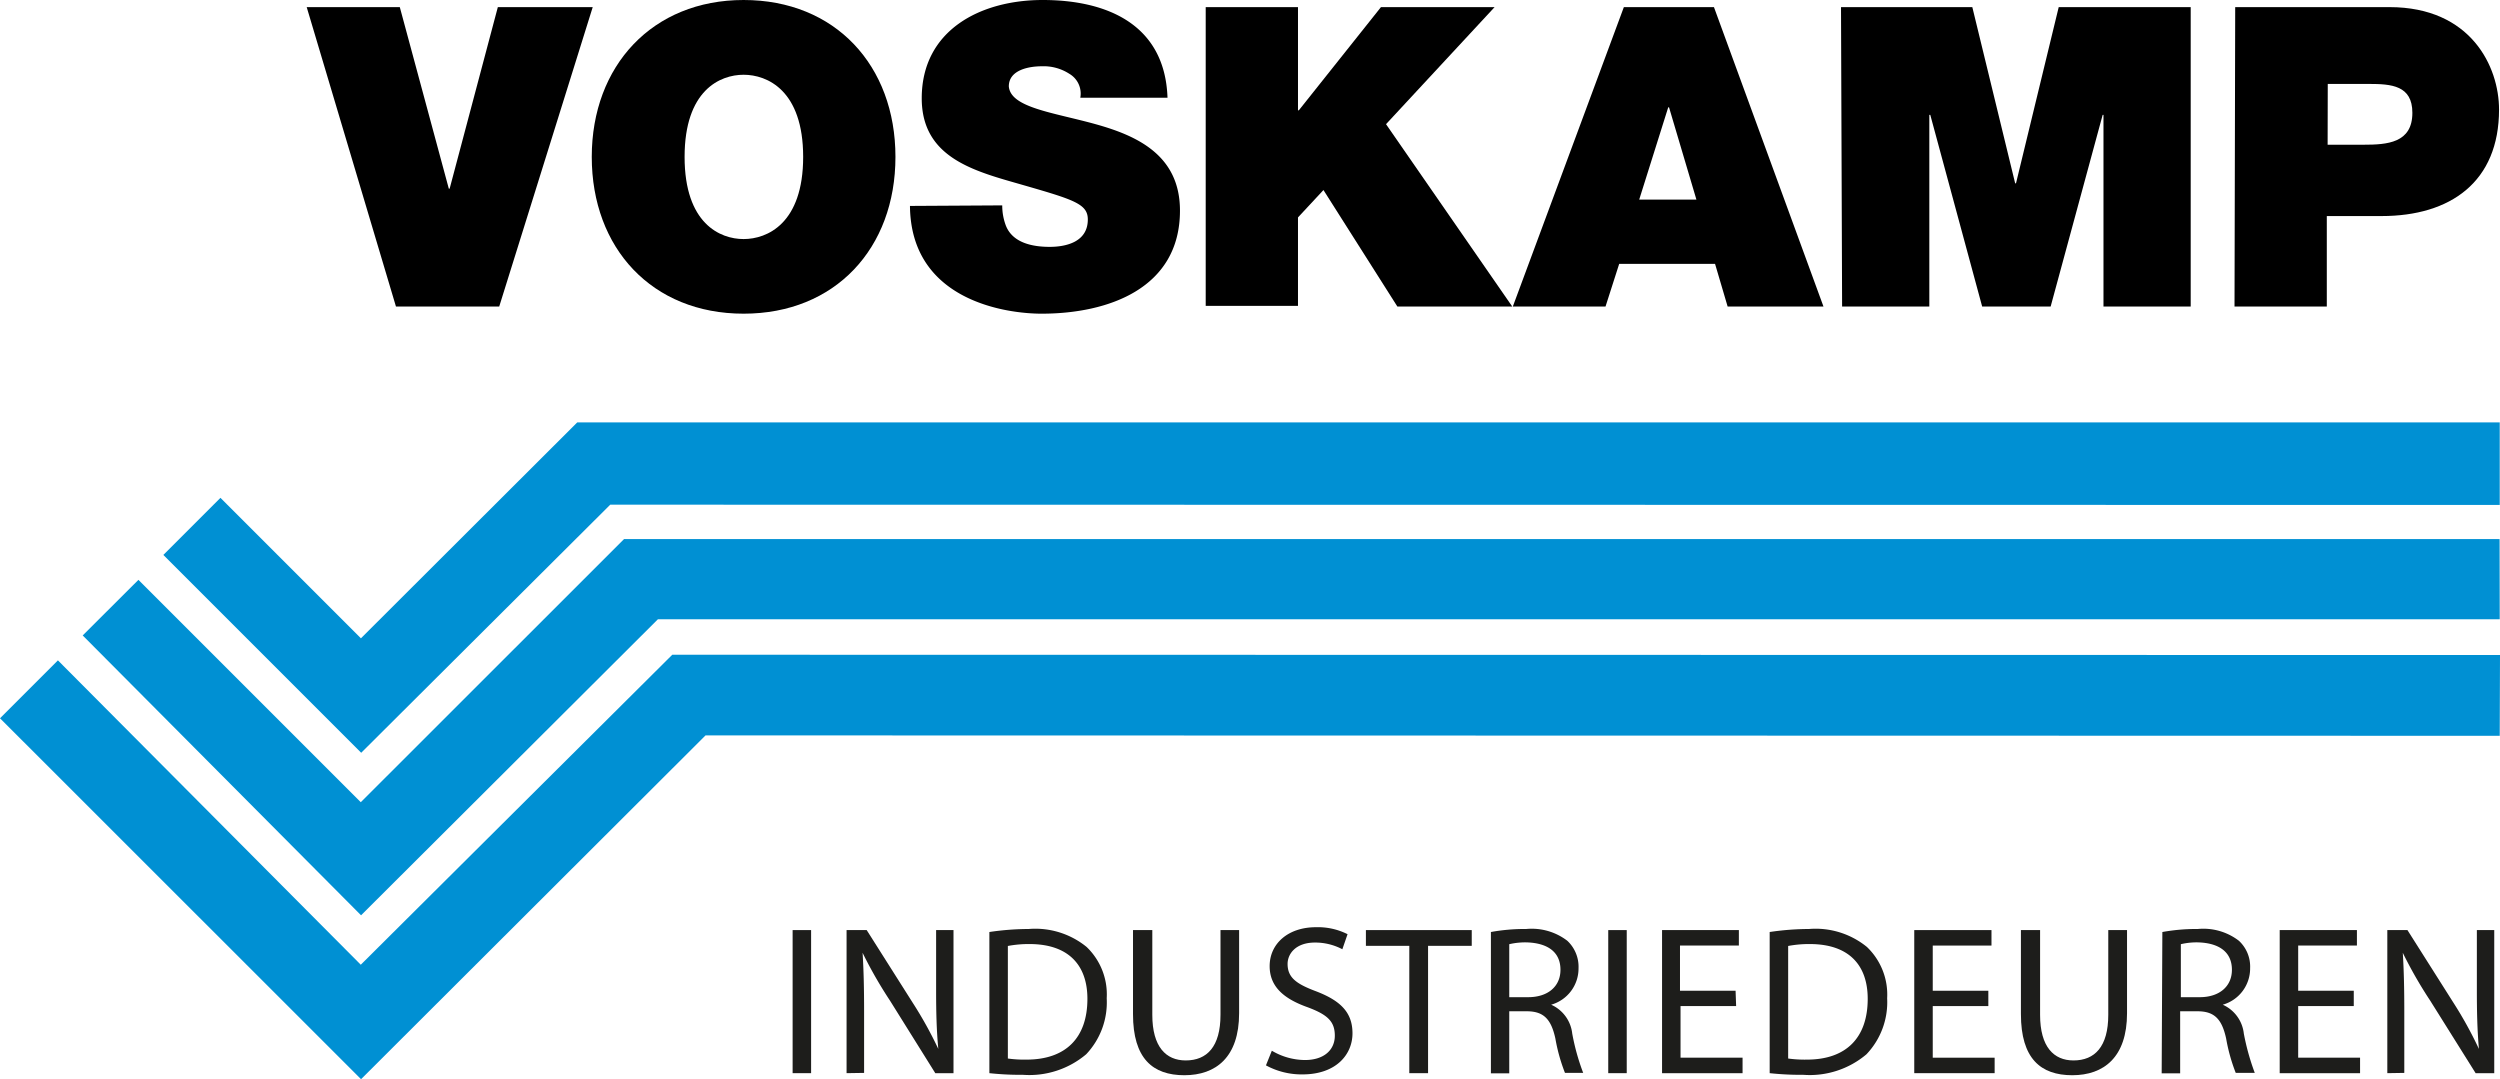 <svg id="Laag_1" data-name="Laag 1" xmlns="http://www.w3.org/2000/svg" viewBox="0 0 182.59 78.82"><defs><style>.cls-1{fill:#0090d3;}.cls-2{fill:#1d1d1b;}</style></defs><path d="M36.46,22.39H28.92L22.4.52h6.8l3.58,13.26h.06L36.36.52h6.93Z"/><path d="M54.31,0C61,0,65.4,4.78,65.4,11.46S61,22.91,54.31,22.91,43.22,18.13,43.22,11.46,47.66,0,54.31,0Zm0,17.46c1.72,0,4.35-1.13,4.35-6s-2.63-6-4.35-6S50,6.59,50,11.46,52.59,17.46,54.31,17.46Z"/><path d="M73.2,15a4.12,4.12,0,0,0,.25,1.44c.49,1.32,2,1.59,3.21,1.59s2.79-.36,2.79-2c0-1.13-1-1.44-4.71-2.51-3.47-1-7.42-1.93-7.42-6.34C67.32,2.18,71.64,0,76.15,0c4.74,0,8.94,1.81,9.12,7.14H78.9a1.67,1.67,0,0,0-.8-1.75,3.46,3.46,0,0,0-2-.55c-.92,0-2.42.25-2.42,1.47.13,1.56,3.25,1.9,6.34,2.76s6.16,2.3,6.16,6.31c0,5.69-5.24,7.53-10.11,7.53-2.48,0-9.55-.89-9.61-7.87Z"/><path d="M88.06.52H94.8V8.06h.06l6-7.54h8.3l-7.93,8.55,9.22,13.32h-8.39l-5.4-8.51-1.86,2v6.46H88.06Z"/><path d="M118.6.52h6.58l8,21.87h-7l-.92-3.12h-7l-1,3.12h-6.77Zm5.3,14.06-2-6.74h-.06l-2.12,6.74Z"/><path d="M134.46.52h9.59l3.13,12.87h.06L150.36.52H160V22.39h-6.37v-14h-.06l-3.8,14h-5l-3.79-14h-.07v14h-6.37Z"/><path d="M163.25.52h11.27c5.95,0,8,4.35,8,7.48,0,5.29-3.55,7.78-8.58,7.78h-4v6.61h-6.74ZM170,10.57h2.61c1.74,0,3.58-.12,3.58-2.33,0-2-1.53-2.11-3.18-2.11h-3Z"/><polygon class="cls-1" points="26.37 78.82 0 52.46 4.23 48.23 26.35 70.46 49.1 47.82 182.59 47.84 182.57 53.74 51.53 53.71 26.37 78.82"/><polygon class="cls-1" points="26.35 58.59 10.11 42.35 6.04 46.41 26.37 66.85 48.05 45.23 182.57 45.23 182.56 39.37 45.58 39.37 26.35 58.59"/><polygon class="cls-1" points="26.36 46.62 16.1 36.36 11.93 40.53 26.38 54.98 44.57 36.86 182.57 36.88 182.57 30.85 42.16 30.85 26.36 46.62"/><path class="cls-2" d="M59.24,67.93V78.38H57.89V67.93Z"/><path class="cls-2" d="M61.83,78.38V67.93H63.3l3.35,5.29a29.06,29.06,0,0,1,1.88,3.39h0c-.13-1.4-.16-2.67-.16-4.3V67.93h1.27V78.38H68.31L65,73.08A31.59,31.59,0,0,1,63,69.59l0,0c.08,1.31.11,2.57.11,4.31v4.46Z"/><path class="cls-2" d="M72.26,68.07a19.85,19.85,0,0,1,2.87-.22,5.93,5.93,0,0,1,4.23,1.31,4.8,4.8,0,0,1,1.47,3.75A5.51,5.51,0,0,1,79.33,77a6.43,6.43,0,0,1-4.62,1.5,21.29,21.29,0,0,1-2.45-.12Zm1.35,9.24a8.71,8.71,0,0,0,1.36.08c2.89,0,4.45-1.61,4.45-4.44,0-2.46-1.38-4-4.23-4a8.22,8.22,0,0,0-1.58.14Z"/><path class="cls-2" d="M84.16,67.93v6.19c0,2.34,1,3.33,2.44,3.33,1.55,0,2.54-1,2.54-3.33V67.93H90.5V74c0,3.21-1.69,4.53-4,4.53s-3.75-1.22-3.75-4.46V67.93Z"/><path class="cls-2" d="M92.89,76.74a4.79,4.79,0,0,0,2.42.68c1.38,0,2.18-.73,2.18-1.78s-.55-1.54-2-2.08c-1.71-.61-2.76-1.49-2.76-3,0-1.63,1.34-2.84,3.38-2.84a4.81,4.81,0,0,1,2.31.51l-.38,1.1a4.24,4.24,0,0,0-2-.49c-1.43,0-2,.85-2,1.56,0,1,.64,1.46,2.08,2,1.77.68,2.66,1.53,2.66,3.07s-1.19,3-3.65,3a5.44,5.44,0,0,1-2.67-.66Z"/><path class="cls-2" d="M102.93,69.08H99.76V67.93h7.73v1.15H104.3v9.3h-1.37Z"/><path class="cls-2" d="M108.89,68.07a13.87,13.87,0,0,1,2.58-.22,4.27,4.27,0,0,1,3,.86,2.6,2.6,0,0,1,.82,2,2.75,2.75,0,0,1-2,2.67v0a2.62,2.62,0,0,1,1.54,2.11,16.31,16.31,0,0,0,.8,2.87H114.3a12.91,12.91,0,0,1-.7-2.5c-.31-1.44-.87-2-2.09-2h-1.28v4.53h-1.34Zm1.34,4.76h1.38c1.45,0,2.36-.79,2.36-2,0-1.35-1-1.94-2.4-2a5.16,5.16,0,0,0-1.34.13Z"/><path class="cls-2" d="M118.81,67.93V78.38h-1.35V67.93Z"/><path class="cls-2" d="M126.8,73.48h-4.06v3.77h4.53v1.13h-5.88V67.93H127v1.13h-4.3v3.3h4.06Z"/><path class="cls-2" d="M129.25,68.07a19.85,19.85,0,0,1,2.87-.22,5.93,5.93,0,0,1,4.23,1.31,4.81,4.81,0,0,1,1.48,3.75A5.52,5.52,0,0,1,136.32,77a6.41,6.41,0,0,1-4.62,1.5,21.29,21.29,0,0,1-2.45-.12Zm1.35,9.24a8.77,8.77,0,0,0,1.37.08c2.88,0,4.44-1.61,4.44-4.44,0-2.46-1.37-4-4.23-4a8.22,8.22,0,0,0-1.58.14Z"/><path class="cls-2" d="M145.22,73.48h-4.06v3.77h4.52v1.13h-5.87V67.93h5.64v1.13h-4.29v3.3h4.06Z"/><path class="cls-2" d="M149,67.93v6.19c0,2.34,1,3.33,2.44,3.33,1.55,0,2.54-1,2.54-3.33V67.93h1.37V74c0,3.21-1.69,4.53-4,4.53s-3.75-1.22-3.75-4.46V67.93Z"/><path class="cls-2" d="M157.93,68.07a14,14,0,0,1,2.59-.22,4.26,4.26,0,0,1,3,.86,2.57,2.57,0,0,1,.82,2,2.75,2.75,0,0,1-2,2.67v0a2.62,2.62,0,0,1,1.54,2.11,17.29,17.29,0,0,0,.8,2.87h-1.39a12.91,12.91,0,0,1-.7-2.5c-.31-1.44-.87-2-2.09-2h-1.27v4.53h-1.35Zm1.35,4.76h1.38c1.44,0,2.35-.79,2.35-2,0-1.35-1-1.94-2.4-2a5,5,0,0,0-1.33.13Z"/><path class="cls-2" d="M171.91,73.48h-4.06v3.77h4.52v1.13H166.5V67.93h5.64v1.13h-4.29v3.3h4.06Z"/><path class="cls-2" d="M174.36,78.38V67.93h1.47l3.35,5.29a28.88,28.88,0,0,1,1.87,3.39h0c-.12-1.4-.15-2.67-.15-4.3V67.93h1.27V78.38h-1.36l-3.32-5.3a31.59,31.59,0,0,1-2-3.49l0,0c.08,1.31.11,2.57.11,4.31v4.46Z"/></svg>